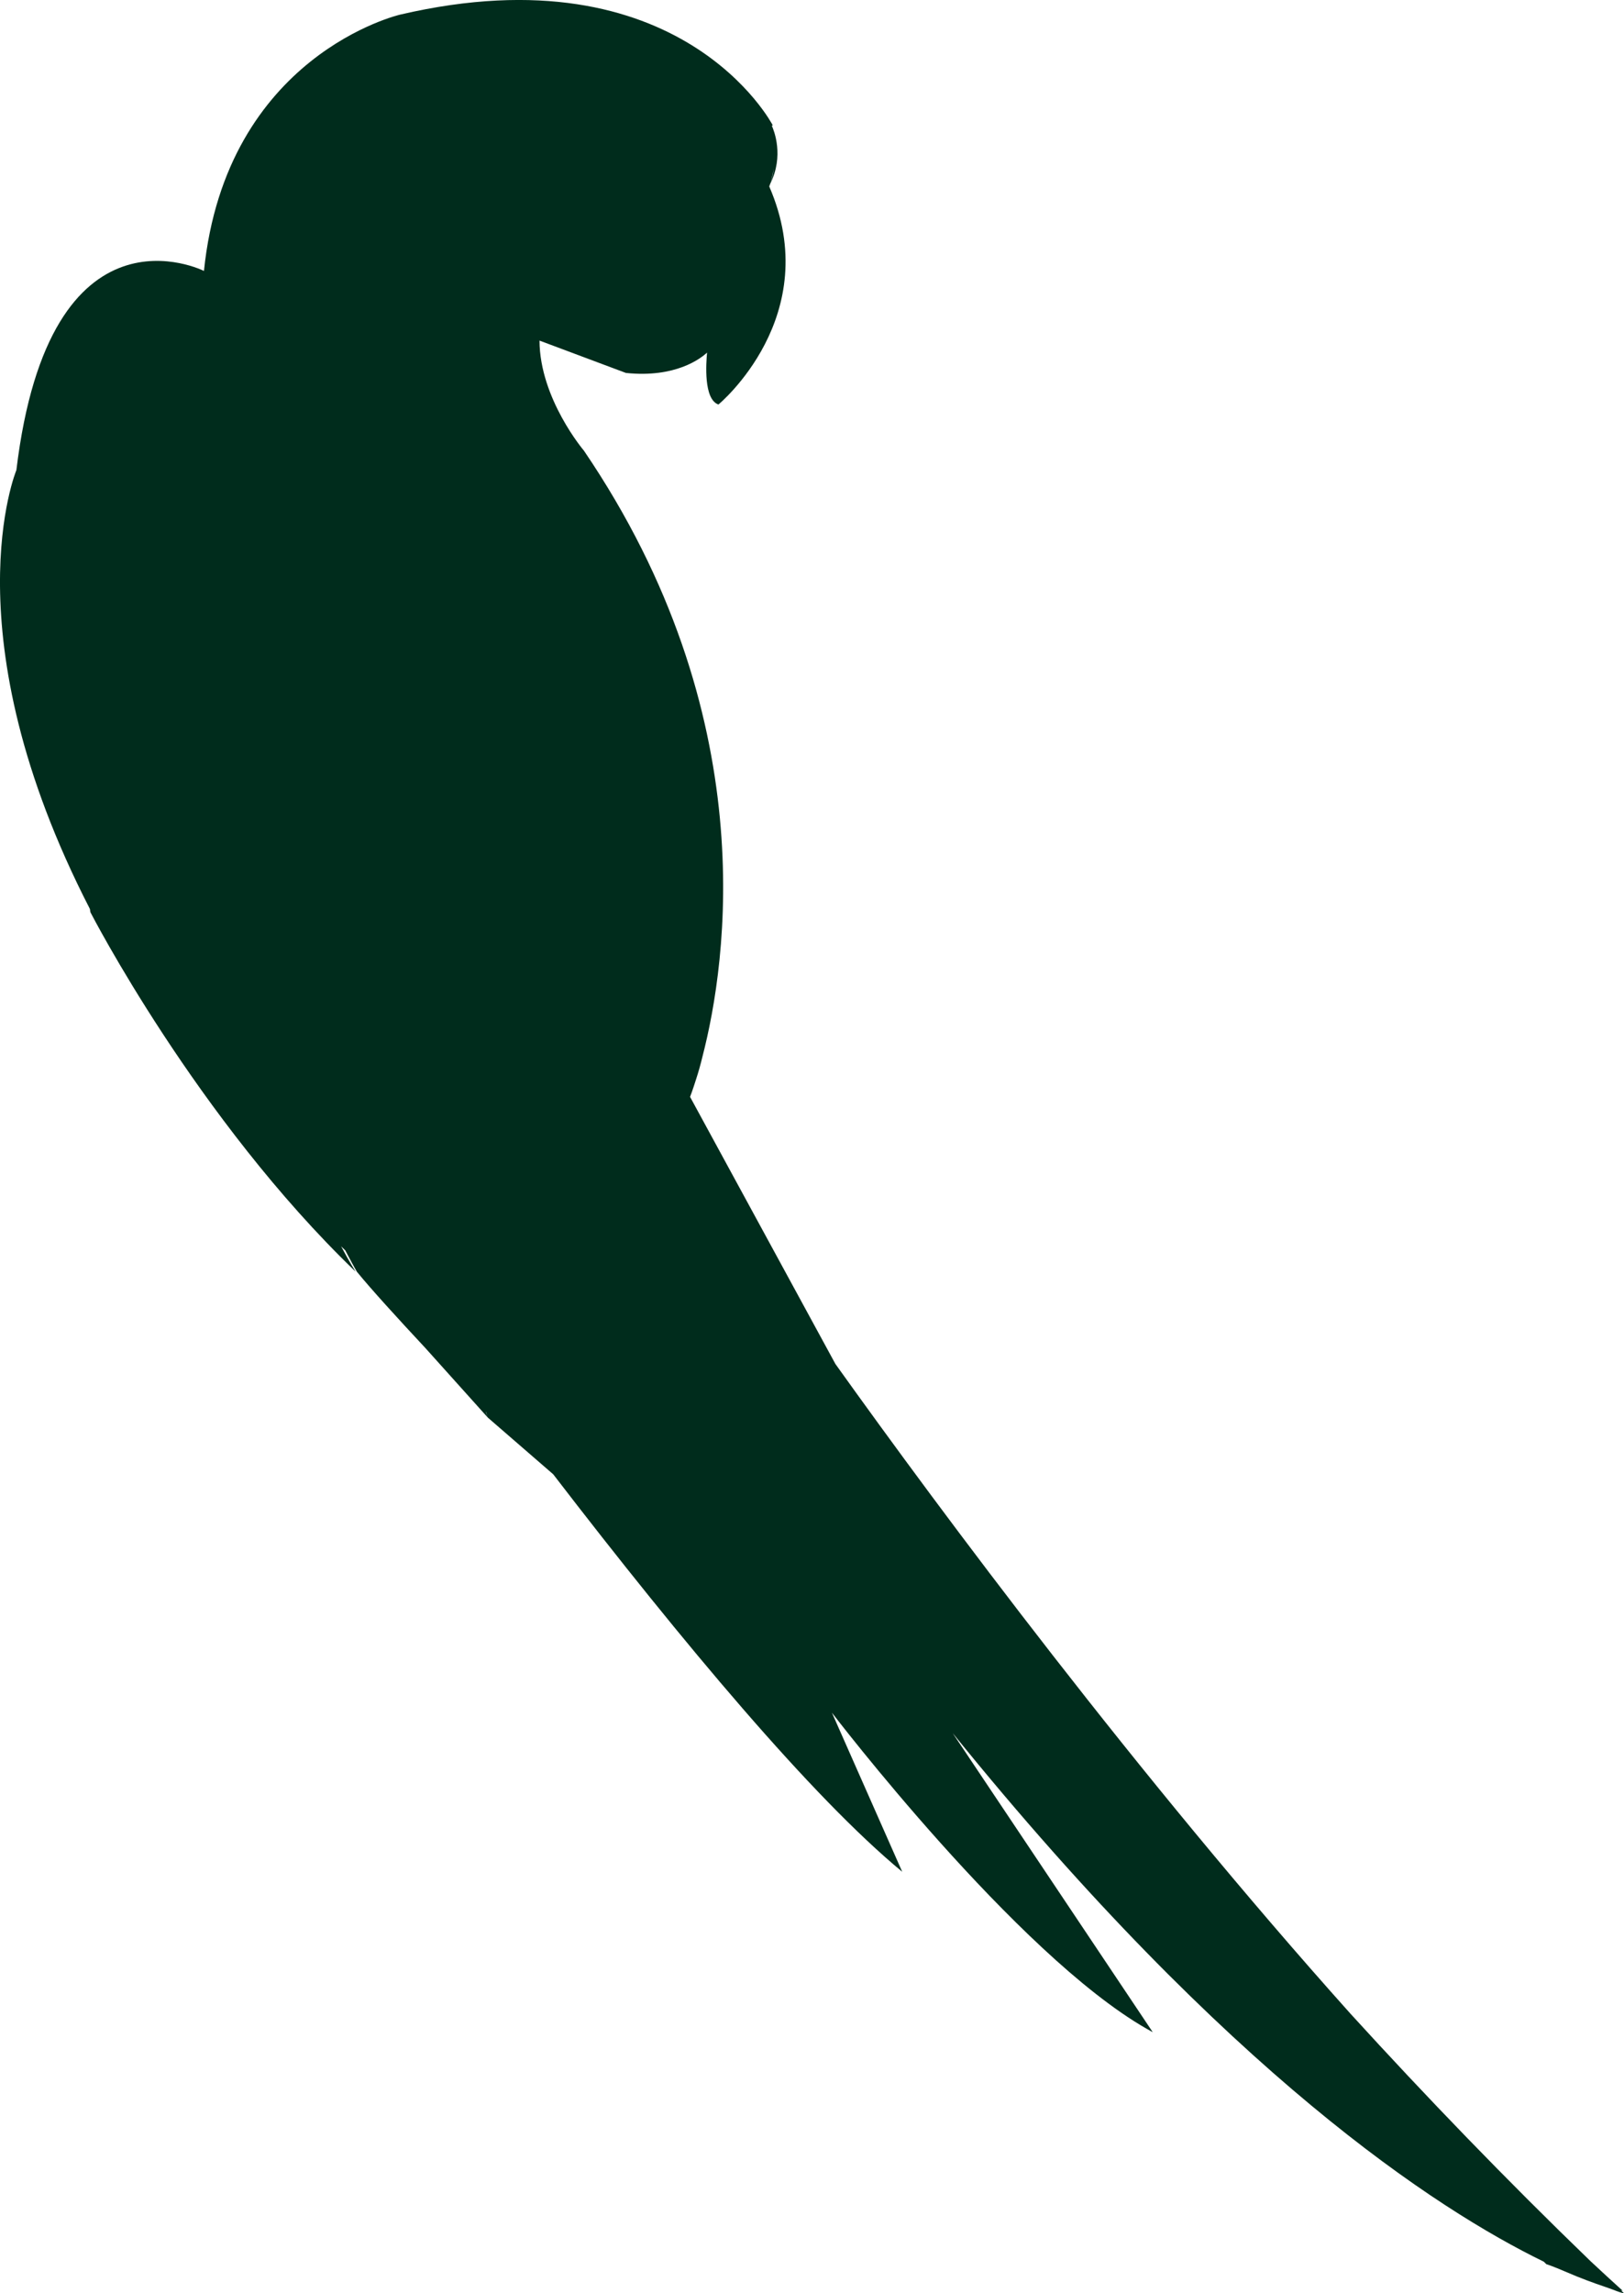 <svg width="34" height="48" viewBox="0 0 34 48" fill="none" xmlns="http://www.w3.org/2000/svg">
<path fill-rule="evenodd" clip-rule="evenodd" d="M4.27 5.671C4.27 5.671 1.041 4.044 0.343 9.84C0.343 9.84 -1.084 13.264 1.882 19.025L1.893 19.094C1.893 19.094 4.114 23.416 7.447 26.619C7.447 26.619 7.326 26.433 7.141 26.086L7.229 26.172C7.25 26.213 7.272 26.254 7.294 26.295C7.405 26.506 7.472 26.619 7.472 26.619C7.765 26.979 8.334 27.603 8.907 28.217L10.211 29.669C10.211 29.669 10.196 29.629 10.169 29.552C10.171 29.555 10.174 29.558 10.177 29.561C10.188 29.597 10.2 29.633 10.211 29.67C10.211 29.67 10.748 30.137 11.582 30.858C14.311 34.408 17.012 37.629 18.889 39.178L17.417 35.848C17.417 35.848 21.275 40.903 24.008 42.465C24.091 42.514 24.133 42.534 24.133 42.534L24.131 42.531L19.955 36.29L19.949 36.28C25.709 43.399 30.074 46.246 32.321 47.339L32.373 47.39C32.373 47.39 32.528 47.441 32.76 47.542C33.108 47.694 33.383 47.79 33.587 47.86L33.587 47.86L33.587 47.86L33.587 47.86L33.587 47.86C33.655 47.884 33.715 47.904 33.767 47.924C33.897 47.975 33.974 48 34 48L33.974 47.975L33.939 47.941C33.962 47.947 33.974 47.949 33.974 47.949C33.749 47.745 33.523 47.538 33.297 47.326C31.527 45.617 29.851 43.879 28.273 42.148C23.795 37.148 19.748 31.707 17.49 28.549L14.447 22.958C14.447 22.958 14.499 22.827 14.576 22.581C14.623 22.438 14.667 22.281 14.707 22.115C15.217 20.143 15.993 14.976 12.225 9.433C12.225 9.433 11.3 8.346 11.295 7.129L13.104 7.806C14.146 7.915 14.674 7.5 14.803 7.38C14.783 7.597 14.727 8.357 15.041 8.467C15.041 8.467 17.282 6.617 16.105 3.903C16.11 3.892 16.117 3.872 16.125 3.847C16.419 3.264 16.204 2.731 16.16 2.635L16.177 2.62C16.177 2.62 14.266 -1.067 8.377 0.306C8.377 0.306 4.734 1.145 4.27 5.671ZM16.196 3.528C16.18 3.651 16.154 3.752 16.133 3.82C16.157 3.758 16.187 3.657 16.196 3.528Z" fill="#002C1C"/>
</svg>
